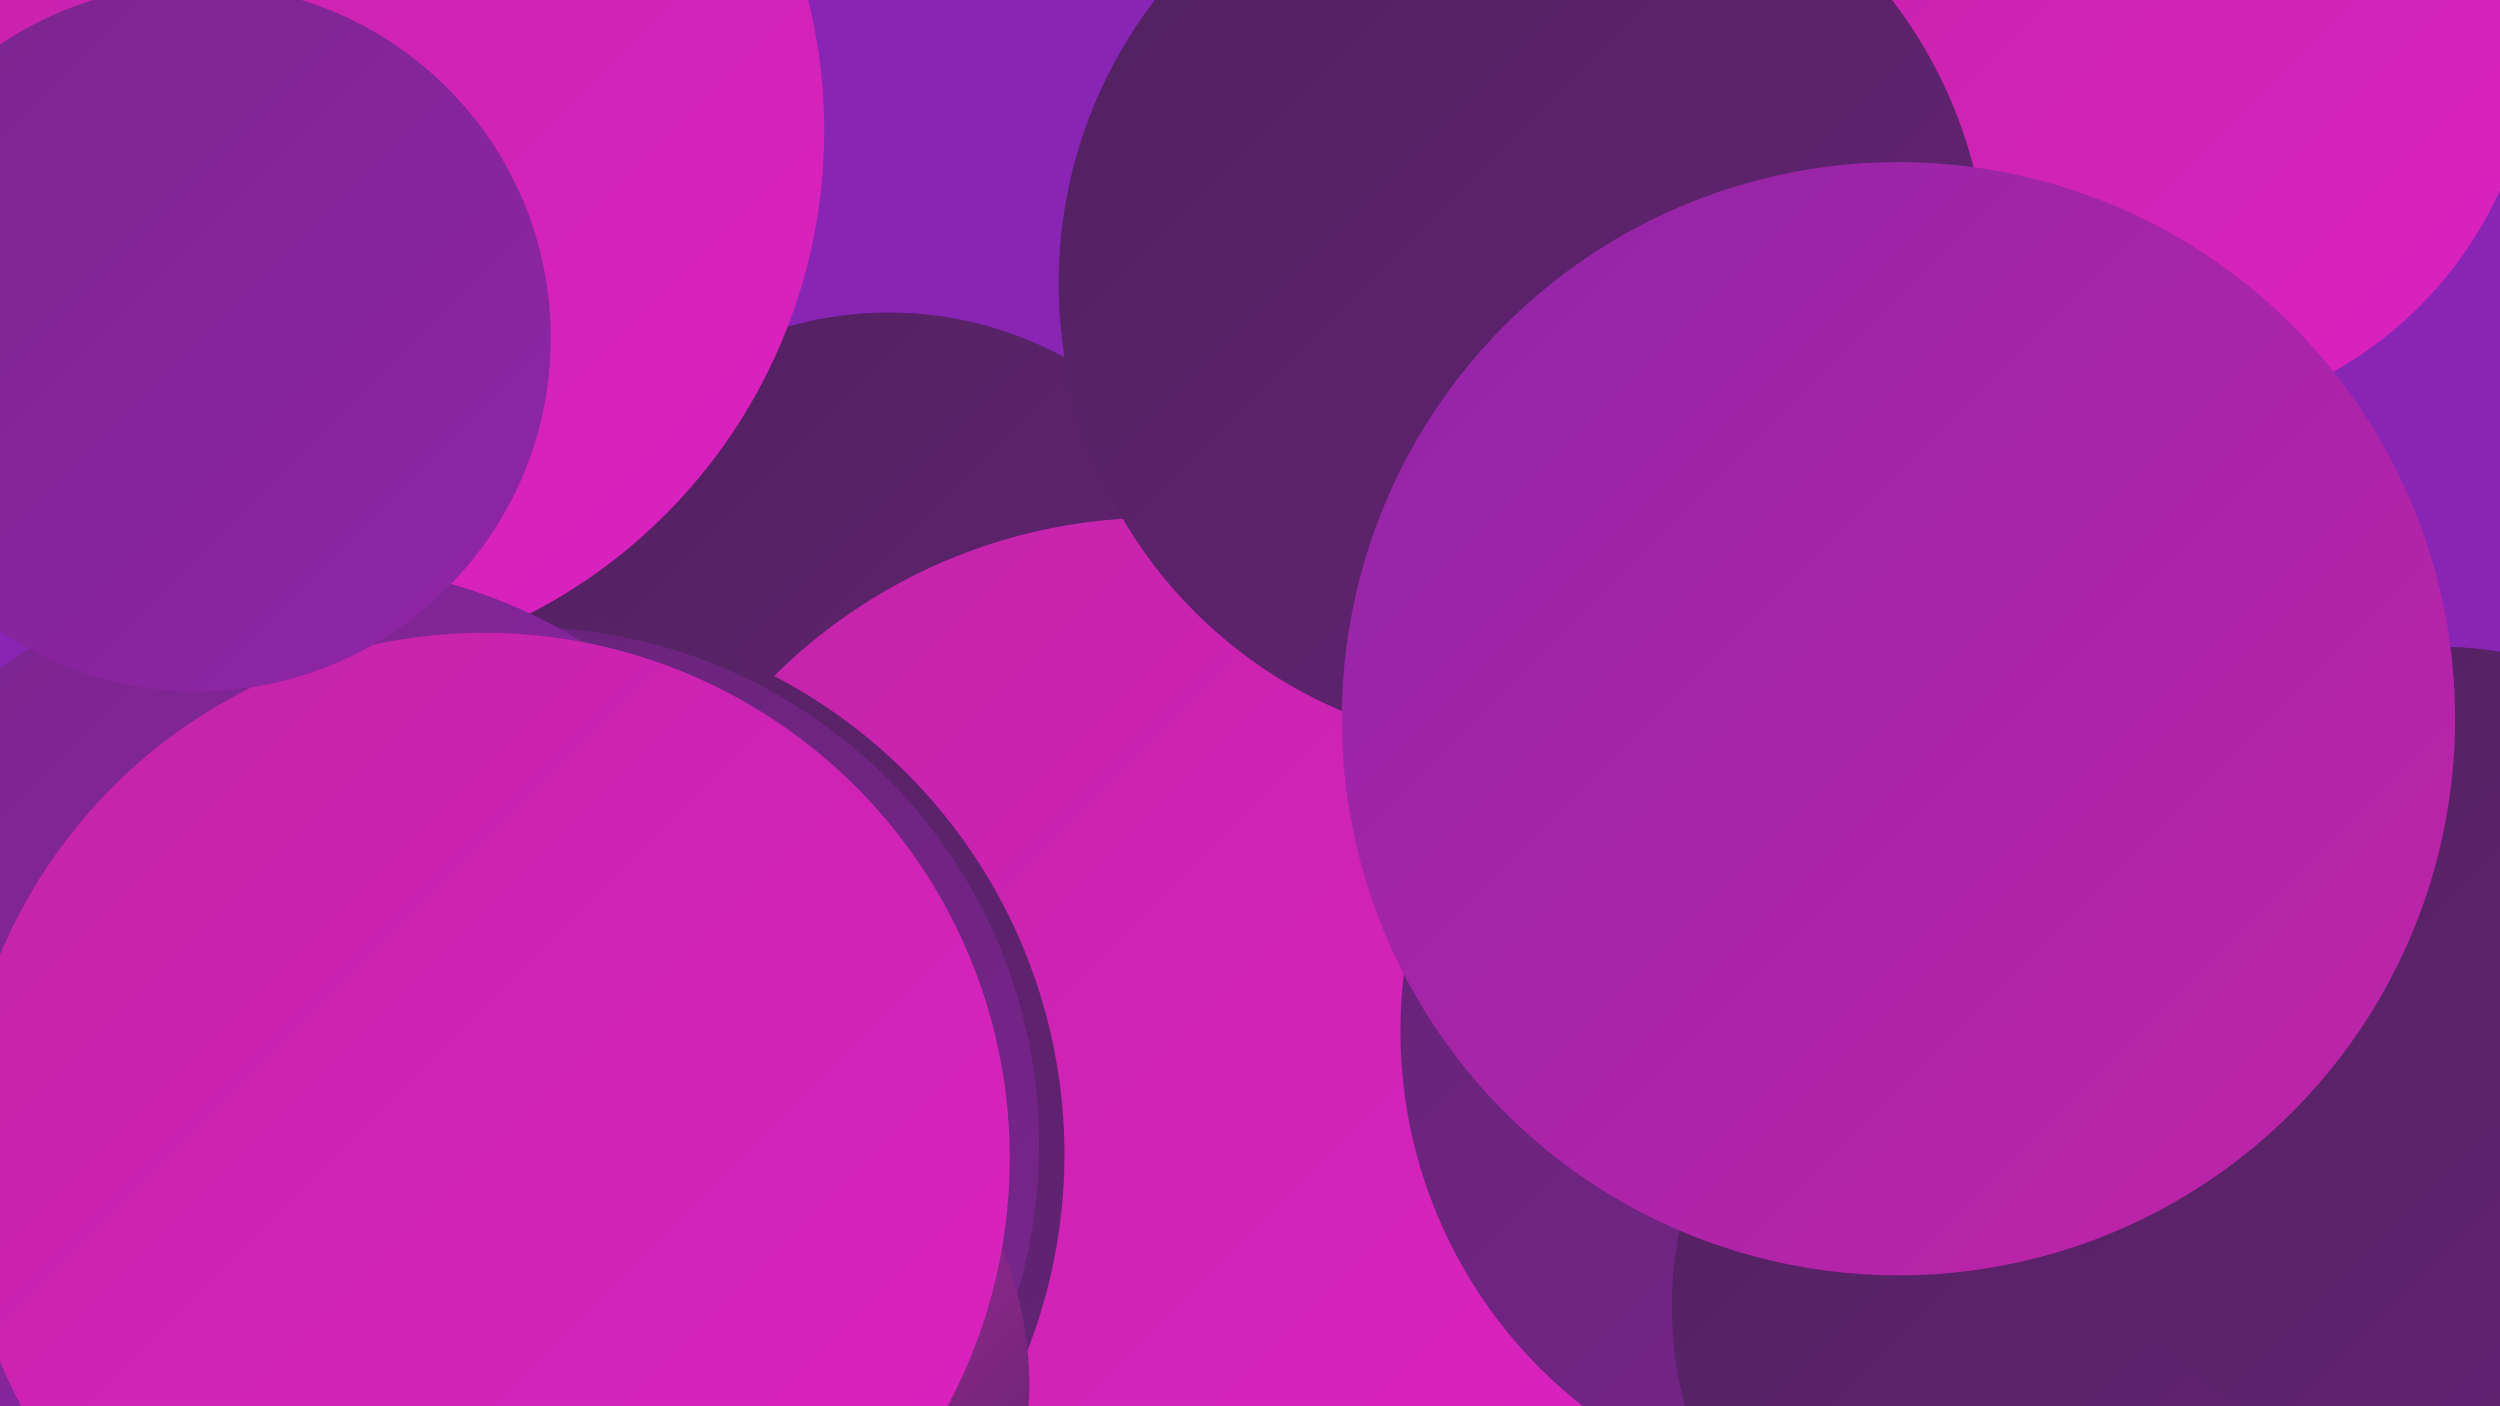 <?xml version="1.0" encoding="UTF-8"?><svg width="1280" height="720" xmlns="http://www.w3.org/2000/svg"><defs><linearGradient id="grad0" x1="0%" y1="0%" x2="100%" y2="100%"><stop offset="0%" style="stop-color:#51215f;stop-opacity:1" /><stop offset="100%" style="stop-color:#652376;stop-opacity:1" /></linearGradient><linearGradient id="grad1" x1="0%" y1="0%" x2="100%" y2="100%"><stop offset="0%" style="stop-color:#652376;stop-opacity:1" /><stop offset="100%" style="stop-color:#7a258e;stop-opacity:1" /></linearGradient><linearGradient id="grad2" x1="0%" y1="0%" x2="100%" y2="100%"><stop offset="0%" style="stop-color:#7a258e;stop-opacity:1" /><stop offset="100%" style="stop-color:#9025a7;stop-opacity:1" /></linearGradient><linearGradient id="grad3" x1="0%" y1="0%" x2="100%" y2="100%"><stop offset="0%" style="stop-color:#9025a7;stop-opacity:1" /><stop offset="100%" style="stop-color:#c224a8;stop-opacity:1" /></linearGradient><linearGradient id="grad4" x1="0%" y1="0%" x2="100%" y2="100%"><stop offset="0%" style="stop-color:#c224a8;stop-opacity:1" /><stop offset="100%" style="stop-color:#dd22c1;stop-opacity:1" /></linearGradient><linearGradient id="grad5" x1="0%" y1="0%" x2="100%" y2="100%"><stop offset="0%" style="stop-color:#dd22c1;stop-opacity:1" /><stop offset="100%" style="stop-color:#e633ce;stop-opacity:1" /></linearGradient><linearGradient id="grad6" x1="0%" y1="0%" x2="100%" y2="100%"><stop offset="0%" style="stop-color:#e633ce;stop-opacity:1" /><stop offset="100%" style="stop-color:#51215f;stop-opacity:1" /></linearGradient></defs><rect width="1280" height="720" fill="#8925b5" /><circle cx="927" cy="133" r="270" fill="url(#grad3)" /><circle cx="154" cy="177" r="190" fill="url(#grad0)" /><circle cx="455" cy="348" r="188" fill="url(#grad0)" /><circle cx="247" cy="640" r="226" fill="url(#grad4)" /><circle cx="593" cy="544" r="279" fill="url(#grad4)" /><circle cx="192" cy="586" r="244" fill="url(#grad1)" /><circle cx="269" cy="591" r="276" fill="url(#grad0)" /><circle cx="1096" cy="14" r="202" fill="url(#grad4)" /><circle cx="961" cy="528" r="244" fill="url(#grad1)" /><circle cx="66" cy="585" r="238" fill="url(#grad6)" /><circle cx="1054" cy="669" r="198" fill="url(#grad0)" /><circle cx="267" cy="586" r="265" fill="url(#grad1)" /><circle cx="144" cy="67" r="278" fill="url(#grad4)" /><circle cx="347" cy="709" r="180" fill="url(#grad6)" /><circle cx="159" cy="553" r="264" fill="url(#grad2)" /><circle cx="248" cy="593" r="269" fill="url(#grad4)" /><circle cx="101" cy="173" r="181" fill="url(#grad2)" /><circle cx="1247" cy="538" r="207" fill="url(#grad0)" /><circle cx="780" cy="145" r="238" fill="url(#grad0)" /><circle cx="972" cy="368" r="285" fill="url(#grad3)" /></svg>